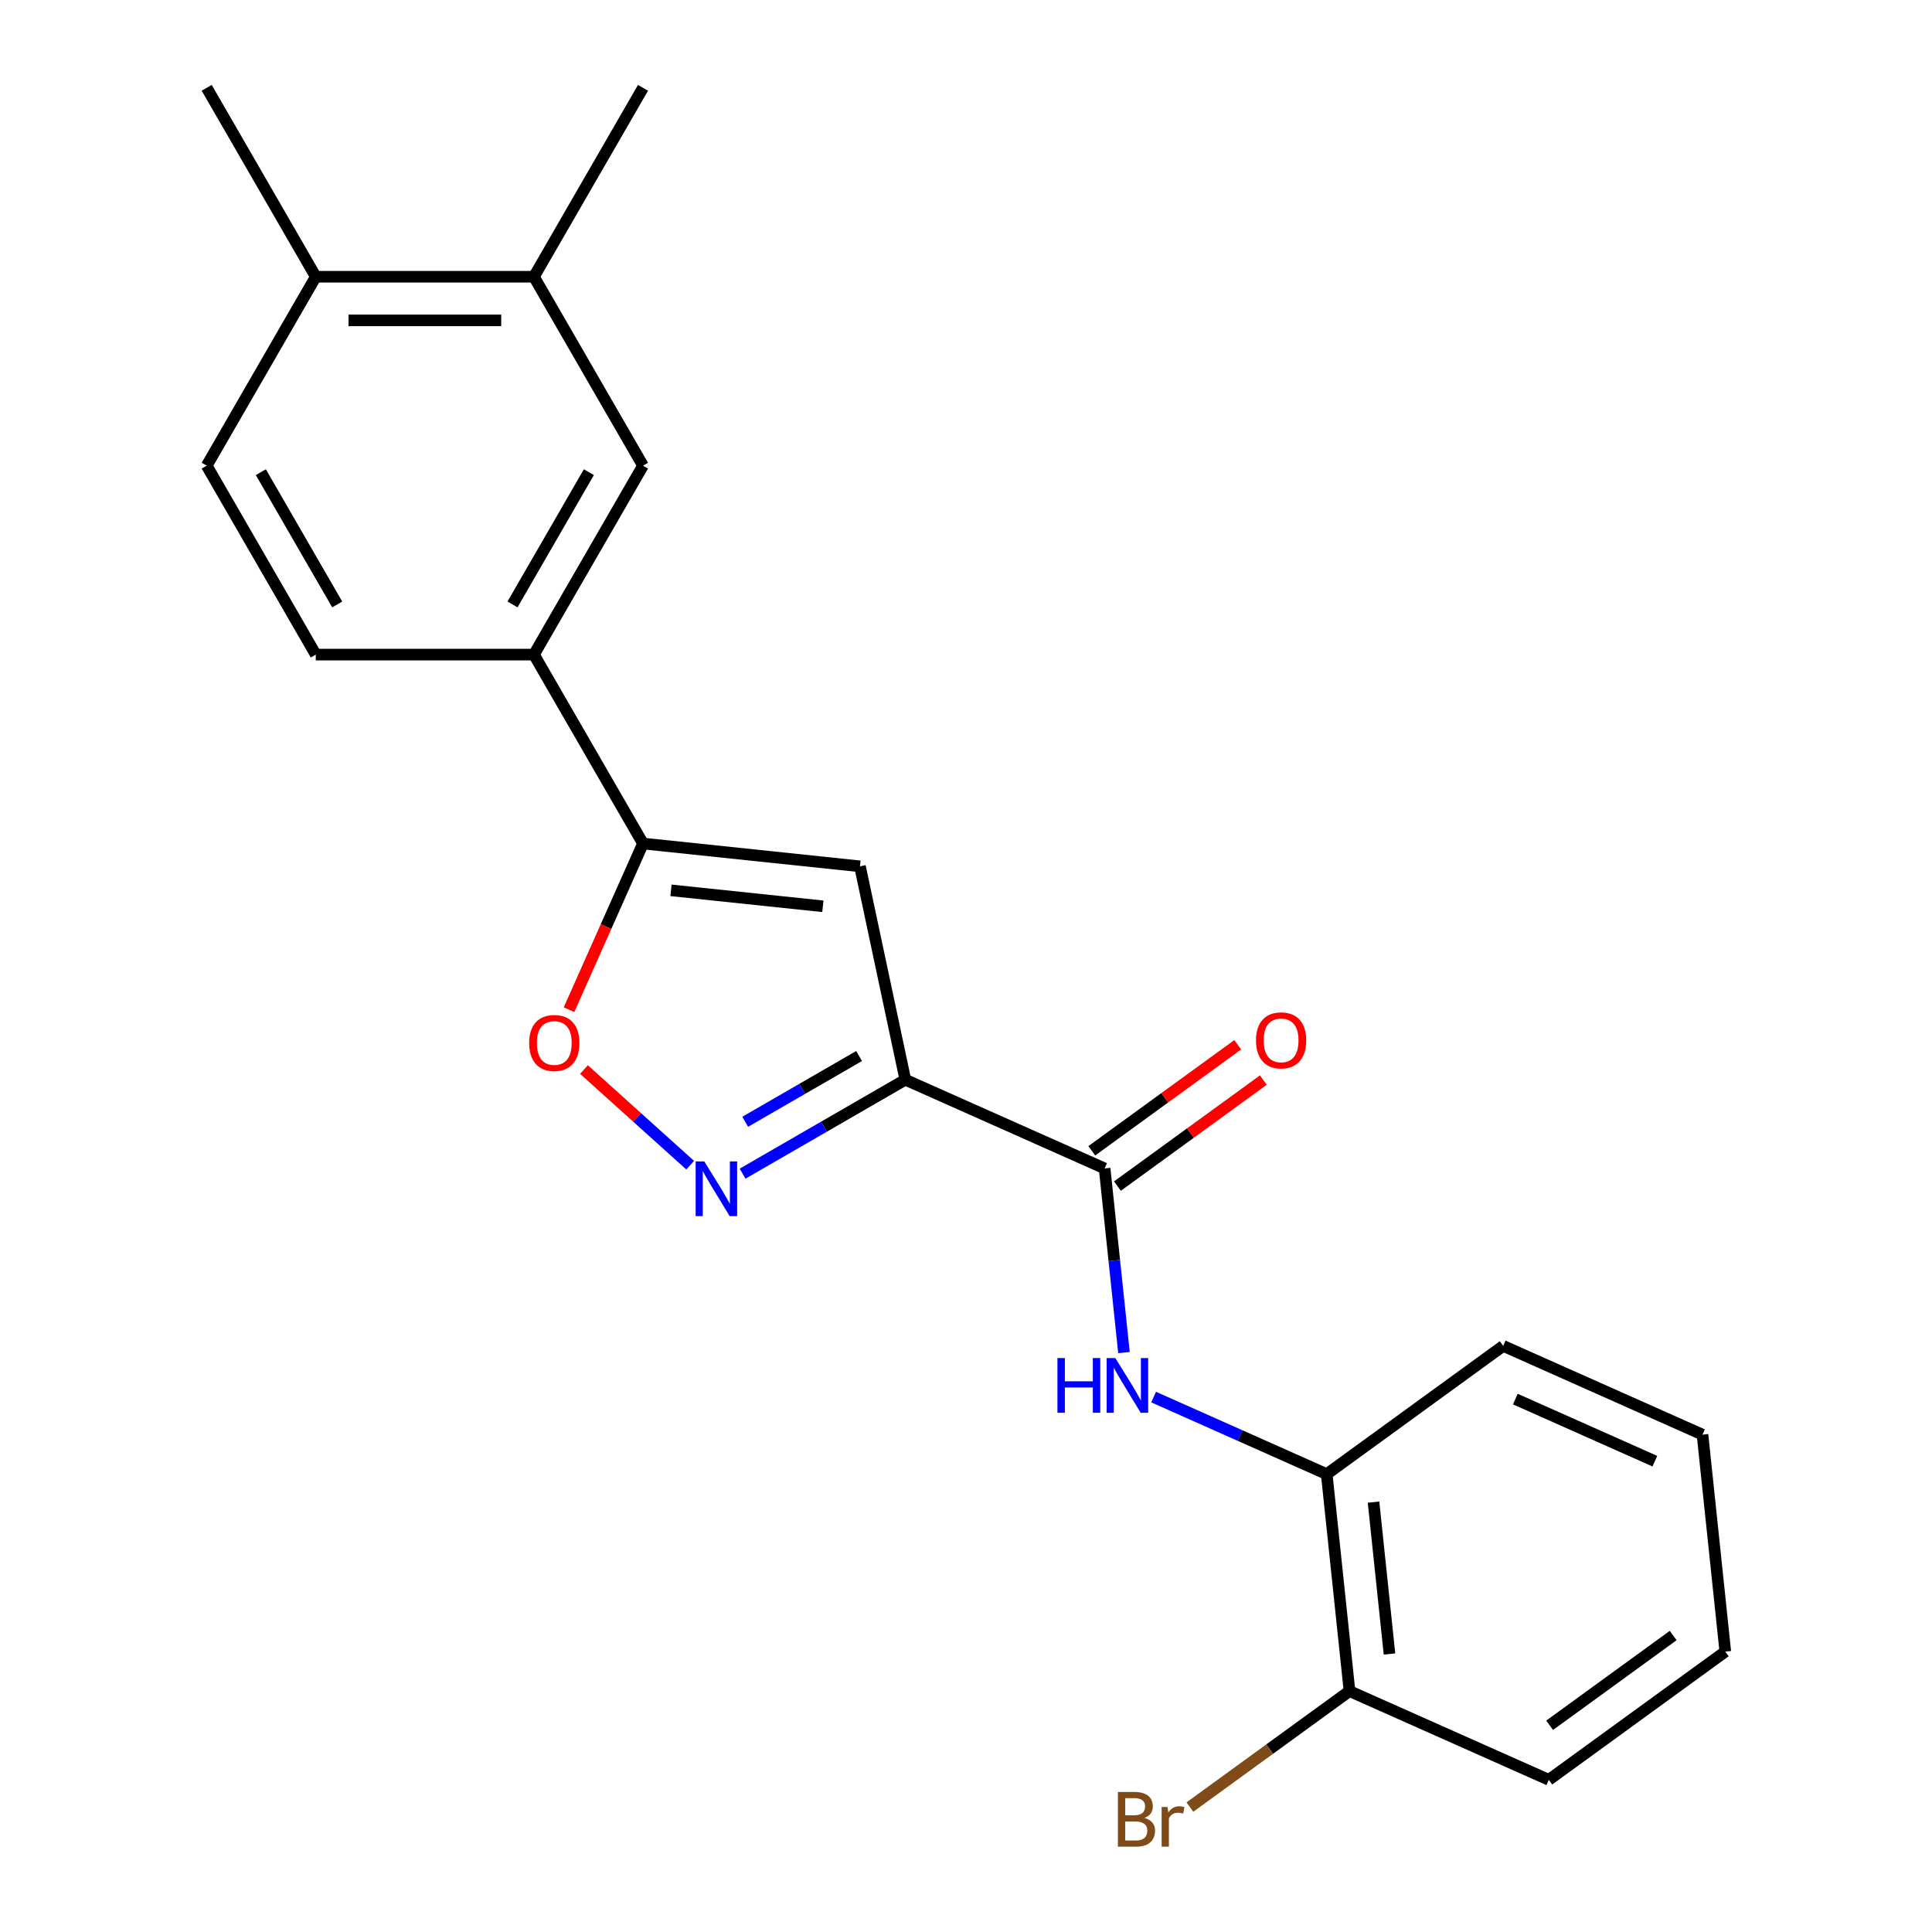 <?xml version='1.0' encoding='iso-8859-1'?>
<svg version='1.1' baseProfile='full'
              xmlns='http://www.w3.org/2000/svg'
                      xmlns:rdkit='http://www.rdkit.org/xml'
                      xmlns:xlink='http://www.w3.org/1999/xlink'
                  xml:space='preserve'
width='1000px' height='1000px' viewBox='0 0 1000 1000'>
<!-- END OF HEADER -->
<rect style='opacity:1.0;fill:#FFFFFF;stroke:none' width='1000' height='1000' x='0' y='0'> </rect>
<path class='bond-0' d='M 468.594,558.857 L 426.481,583.171' style='fill:none;fill-rule:evenodd;stroke:#000000;stroke-width:6px;stroke-linecap:butt;stroke-linejoin:miter;stroke-opacity:1' />
<path class='bond-0' d='M 426.481,583.171 L 384.369,607.484' style='fill:none;fill-rule:evenodd;stroke:#0000FF;stroke-width:6px;stroke-linecap:butt;stroke-linejoin:miter;stroke-opacity:1' />
<path class='bond-0' d='M 444.669,546.594 L 415.19,563.613' style='fill:none;fill-rule:evenodd;stroke:#000000;stroke-width:6px;stroke-linecap:butt;stroke-linejoin:miter;stroke-opacity:1' />
<path class='bond-0' d='M 415.19,563.613 L 385.711,580.633' style='fill:none;fill-rule:evenodd;stroke:#0000FF;stroke-width:6px;stroke-linecap:butt;stroke-linejoin:miter;stroke-opacity:1' />
<path class='bond-1' d='M 468.594,558.857 L 445.117,448.409' style='fill:none;fill-rule:evenodd;stroke:#000000;stroke-width:6px;stroke-linecap:butt;stroke-linejoin:miter;stroke-opacity:1' />
<path class='bond-3' d='M 468.594,558.857 L 571.747,604.784' style='fill:none;fill-rule:evenodd;stroke:#000000;stroke-width:6px;stroke-linecap:butt;stroke-linejoin:miter;stroke-opacity:1' />
<path class='bond-4' d='M 357.243,603.103 L 329.751,578.349' style='fill:none;fill-rule:evenodd;stroke:#0000FF;stroke-width:6px;stroke-linecap:butt;stroke-linejoin:miter;stroke-opacity:1' />
<path class='bond-4' d='M 329.751,578.349 L 302.26,553.596' style='fill:none;fill-rule:evenodd;stroke:#FF0000;stroke-width:6px;stroke-linecap:butt;stroke-linejoin:miter;stroke-opacity:1' />
<path class='bond-2' d='M 445.117,448.409 L 332.82,436.606' style='fill:none;fill-rule:evenodd;stroke:#000000;stroke-width:6px;stroke-linecap:butt;stroke-linejoin:miter;stroke-opacity:1' />
<path class='bond-2' d='M 425.912,469.098 L 347.304,460.836' style='fill:none;fill-rule:evenodd;stroke:#000000;stroke-width:6px;stroke-linecap:butt;stroke-linejoin:miter;stroke-opacity:1' />
<path class='bond-6' d='M 332.82,436.606 L 276.362,338.818' style='fill:none;fill-rule:evenodd;stroke:#000000;stroke-width:6px;stroke-linecap:butt;stroke-linejoin:miter;stroke-opacity:1' />
<path class='bond-22' d='M 332.82,436.606 L 313.673,479.611' style='fill:none;fill-rule:evenodd;stroke:#000000;stroke-width:6px;stroke-linecap:butt;stroke-linejoin:miter;stroke-opacity:1' />
<path class='bond-22' d='M 313.673,479.611 L 294.526,522.617' style='fill:none;fill-rule:evenodd;stroke:#FF0000;stroke-width:6px;stroke-linecap:butt;stroke-linejoin:miter;stroke-opacity:1' />
<path class='bond-5' d='M 571.747,604.784 L 576.756,652.441' style='fill:none;fill-rule:evenodd;stroke:#000000;stroke-width:6px;stroke-linecap:butt;stroke-linejoin:miter;stroke-opacity:1' />
<path class='bond-5' d='M 576.756,652.441 L 581.765,700.098' style='fill:none;fill-rule:evenodd;stroke:#0000FF;stroke-width:6px;stroke-linecap:butt;stroke-linejoin:miter;stroke-opacity:1' />
<path class='bond-10' d='M 578.384,613.919 L 616.148,586.482' style='fill:none;fill-rule:evenodd;stroke:#000000;stroke-width:6px;stroke-linecap:butt;stroke-linejoin:miter;stroke-opacity:1' />
<path class='bond-10' d='M 616.148,586.482 L 653.912,559.045' style='fill:none;fill-rule:evenodd;stroke:#FF0000;stroke-width:6px;stroke-linecap:butt;stroke-linejoin:miter;stroke-opacity:1' />
<path class='bond-10' d='M 565.11,595.649 L 602.874,568.212' style='fill:none;fill-rule:evenodd;stroke:#000000;stroke-width:6px;stroke-linecap:butt;stroke-linejoin:miter;stroke-opacity:1' />
<path class='bond-10' d='M 602.874,568.212 L 640.638,540.775' style='fill:none;fill-rule:evenodd;stroke:#FF0000;stroke-width:6px;stroke-linecap:butt;stroke-linejoin:miter;stroke-opacity:1' />
<path class='bond-7' d='M 597.113,723.12 L 641.909,743.064' style='fill:none;fill-rule:evenodd;stroke:#0000FF;stroke-width:6px;stroke-linecap:butt;stroke-linejoin:miter;stroke-opacity:1' />
<path class='bond-7' d='M 641.909,743.064 L 686.704,763.008' style='fill:none;fill-rule:evenodd;stroke:#000000;stroke-width:6px;stroke-linecap:butt;stroke-linejoin:miter;stroke-opacity:1' />
<path class='bond-8' d='M 276.362,338.818 L 332.82,241.03' style='fill:none;fill-rule:evenodd;stroke:#000000;stroke-width:6px;stroke-linecap:butt;stroke-linejoin:miter;stroke-opacity:1' />
<path class='bond-8' d='M 265.273,312.858 L 304.794,244.407' style='fill:none;fill-rule:evenodd;stroke:#000000;stroke-width:6px;stroke-linecap:butt;stroke-linejoin:miter;stroke-opacity:1' />
<path class='bond-13' d='M 276.362,338.818 L 163.447,338.818' style='fill:none;fill-rule:evenodd;stroke:#000000;stroke-width:6px;stroke-linecap:butt;stroke-linejoin:miter;stroke-opacity:1' />
<path class='bond-12' d='M 686.704,763.008 L 698.507,875.305' style='fill:none;fill-rule:evenodd;stroke:#000000;stroke-width:6px;stroke-linecap:butt;stroke-linejoin:miter;stroke-opacity:1' />
<path class='bond-12' d='M 710.934,777.492 L 719.196,856.1' style='fill:none;fill-rule:evenodd;stroke:#000000;stroke-width:6px;stroke-linecap:butt;stroke-linejoin:miter;stroke-opacity:1' />
<path class='bond-16' d='M 686.704,763.008 L 778.055,696.638' style='fill:none;fill-rule:evenodd;stroke:#000000;stroke-width:6px;stroke-linecap:butt;stroke-linejoin:miter;stroke-opacity:1' />
<path class='bond-9' d='M 332.82,241.03 L 276.362,143.242' style='fill:none;fill-rule:evenodd;stroke:#000000;stroke-width:6px;stroke-linecap:butt;stroke-linejoin:miter;stroke-opacity:1' />
<path class='bond-17' d='M 276.362,143.242 L 332.82,45.455' style='fill:none;fill-rule:evenodd;stroke:#000000;stroke-width:6px;stroke-linecap:butt;stroke-linejoin:miter;stroke-opacity:1' />
<path class='bond-24' d='M 276.362,143.242 L 163.447,143.242' style='fill:none;fill-rule:evenodd;stroke:#000000;stroke-width:6px;stroke-linecap:butt;stroke-linejoin:miter;stroke-opacity:1' />
<path class='bond-24' d='M 259.425,165.826 L 180.384,165.826' style='fill:none;fill-rule:evenodd;stroke:#000000;stroke-width:6px;stroke-linecap:butt;stroke-linejoin:miter;stroke-opacity:1' />
<path class='bond-11' d='M 163.447,143.242 L 106.989,241.03' style='fill:none;fill-rule:evenodd;stroke:#000000;stroke-width:6px;stroke-linecap:butt;stroke-linejoin:miter;stroke-opacity:1' />
<path class='bond-18' d='M 163.447,143.242 L 106.989,45.455' style='fill:none;fill-rule:evenodd;stroke:#000000;stroke-width:6px;stroke-linecap:butt;stroke-linejoin:miter;stroke-opacity:1' />
<path class='bond-15' d='M 698.507,875.305 L 657.193,905.321' style='fill:none;fill-rule:evenodd;stroke:#000000;stroke-width:6px;stroke-linecap:butt;stroke-linejoin:miter;stroke-opacity:1' />
<path class='bond-15' d='M 657.193,905.321 L 615.879,935.338' style='fill:none;fill-rule:evenodd;stroke:#7F4C19;stroke-width:6px;stroke-linecap:butt;stroke-linejoin:miter;stroke-opacity:1' />
<path class='bond-19' d='M 698.507,875.305 L 801.66,921.232' style='fill:none;fill-rule:evenodd;stroke:#000000;stroke-width:6px;stroke-linecap:butt;stroke-linejoin:miter;stroke-opacity:1' />
<path class='bond-14' d='M 163.447,338.818 L 106.989,241.03' style='fill:none;fill-rule:evenodd;stroke:#000000;stroke-width:6px;stroke-linecap:butt;stroke-linejoin:miter;stroke-opacity:1' />
<path class='bond-14' d='M 174.536,312.858 L 135.015,244.407' style='fill:none;fill-rule:evenodd;stroke:#000000;stroke-width:6px;stroke-linecap:butt;stroke-linejoin:miter;stroke-opacity:1' />
<path class='bond-20' d='M 778.055,696.638 L 881.208,742.565' style='fill:none;fill-rule:evenodd;stroke:#000000;stroke-width:6px;stroke-linecap:butt;stroke-linejoin:miter;stroke-opacity:1' />
<path class='bond-20' d='M 784.342,724.158 L 856.55,756.306' style='fill:none;fill-rule:evenodd;stroke:#000000;stroke-width:6px;stroke-linecap:butt;stroke-linejoin:miter;stroke-opacity:1' />
<path class='bond-23' d='M 801.66,921.232 L 893.011,854.862' style='fill:none;fill-rule:evenodd;stroke:#000000;stroke-width:6px;stroke-linecap:butt;stroke-linejoin:miter;stroke-opacity:1' />
<path class='bond-23' d='M 802.089,893.006 L 866.034,846.547' style='fill:none;fill-rule:evenodd;stroke:#000000;stroke-width:6px;stroke-linecap:butt;stroke-linejoin:miter;stroke-opacity:1' />
<path class='bond-21' d='M 881.208,742.565 L 893.011,854.862' style='fill:none;fill-rule:evenodd;stroke:#000000;stroke-width:6px;stroke-linecap:butt;stroke-linejoin:miter;stroke-opacity:1' />
<path  class='atom-1' d='M 364.546 601.155
L 373.826 616.155
Q 374.746 617.635, 376.226 620.315
Q 377.706 622.995, 377.786 623.155
L 377.786 601.155
L 381.546 601.155
L 381.546 629.475
L 377.666 629.475
L 367.706 613.075
Q 366.546 611.155, 365.306 608.955
Q 364.106 606.755, 363.746 606.075
L 363.746 629.475
L 360.066 629.475
L 360.066 601.155
L 364.546 601.155
' fill='#0000FF'/>
<path  class='atom-5' d='M 273.893 539.84
Q 273.893 533.04, 277.253 529.24
Q 280.613 525.44, 286.893 525.44
Q 293.173 525.44, 296.533 529.24
Q 299.893 533.04, 299.893 539.84
Q 299.893 546.72, 296.493 550.64
Q 293.093 554.52, 286.893 554.52
Q 280.653 554.52, 277.253 550.64
Q 273.893 546.76, 273.893 539.84
M 286.893 551.32
Q 291.213 551.32, 293.533 548.44
Q 295.893 545.52, 295.893 539.84
Q 295.893 534.28, 293.533 531.48
Q 291.213 528.64, 286.893 528.64
Q 282.573 528.64, 280.213 531.44
Q 277.893 534.24, 277.893 539.84
Q 277.893 545.56, 280.213 548.44
Q 282.573 551.32, 286.893 551.32
' fill='#FF0000'/>
<path  class='atom-6' d='M 547.33 702.921
L 551.17 702.921
L 551.17 714.961
L 565.65 714.961
L 565.65 702.921
L 569.49 702.921
L 569.49 731.241
L 565.65 731.241
L 565.65 718.161
L 551.17 718.161
L 551.17 731.241
L 547.33 731.241
L 547.33 702.921
' fill='#0000FF'/>
<path  class='atom-6' d='M 577.29 702.921
L 586.57 717.921
Q 587.49 719.401, 588.97 722.081
Q 590.45 724.761, 590.53 724.921
L 590.53 702.921
L 594.29 702.921
L 594.29 731.241
L 590.41 731.241
L 580.45 714.841
Q 579.29 712.921, 578.05 710.721
Q 576.85 708.521, 576.49 707.841
L 576.49 731.241
L 572.81 731.241
L 572.81 702.921
L 577.29 702.921
' fill='#0000FF'/>
<path  class='atom-11' d='M 650.098 538.494
Q 650.098 531.694, 653.458 527.894
Q 656.818 524.094, 663.098 524.094
Q 669.378 524.094, 672.738 527.894
Q 676.098 531.694, 676.098 538.494
Q 676.098 545.374, 672.698 549.294
Q 669.298 553.174, 663.098 553.174
Q 656.858 553.174, 653.458 549.294
Q 650.098 545.414, 650.098 538.494
M 663.098 549.974
Q 667.418 549.974, 669.738 547.094
Q 672.098 544.174, 672.098 538.494
Q 672.098 532.934, 669.738 530.134
Q 667.418 527.294, 663.098 527.294
Q 658.778 527.294, 656.418 530.094
Q 654.098 532.894, 654.098 538.494
Q 654.098 544.214, 656.418 547.094
Q 658.778 549.974, 663.098 549.974
' fill='#FF0000'/>
<path  class='atom-16' d='M 592.376 940.955
Q 595.096 941.715, 596.456 943.395
Q 597.856 945.035, 597.856 947.475
Q 597.856 951.395, 595.336 953.635
Q 592.856 955.835, 588.136 955.835
L 578.616 955.835
L 578.616 927.515
L 586.976 927.515
Q 591.816 927.515, 594.256 929.475
Q 596.696 931.435, 596.696 935.035
Q 596.696 939.315, 592.376 940.955
M 582.416 930.715
L 582.416 939.595
L 586.976 939.595
Q 589.776 939.595, 591.216 938.475
Q 592.696 937.315, 592.696 935.035
Q 592.696 930.715, 586.976 930.715
L 582.416 930.715
M 588.136 952.635
Q 590.896 952.635, 592.376 951.315
Q 593.856 949.995, 593.856 947.475
Q 593.856 945.155, 592.216 943.995
Q 590.616 942.795, 587.536 942.795
L 582.416 942.795
L 582.416 952.635
L 588.136 952.635
' fill='#7F4C19'/>
<path  class='atom-16' d='M 604.296 935.275
L 604.736 938.115
Q 606.896 934.915, 610.416 934.915
Q 611.536 934.915, 613.056 935.315
L 612.456 938.675
Q 610.736 938.275, 609.776 938.275
Q 608.096 938.275, 606.976 938.955
Q 605.896 939.595, 605.016 941.155
L 605.016 955.835
L 601.256 955.835
L 601.256 935.275
L 604.296 935.275
' fill='#7F4C19'/>
</svg>
